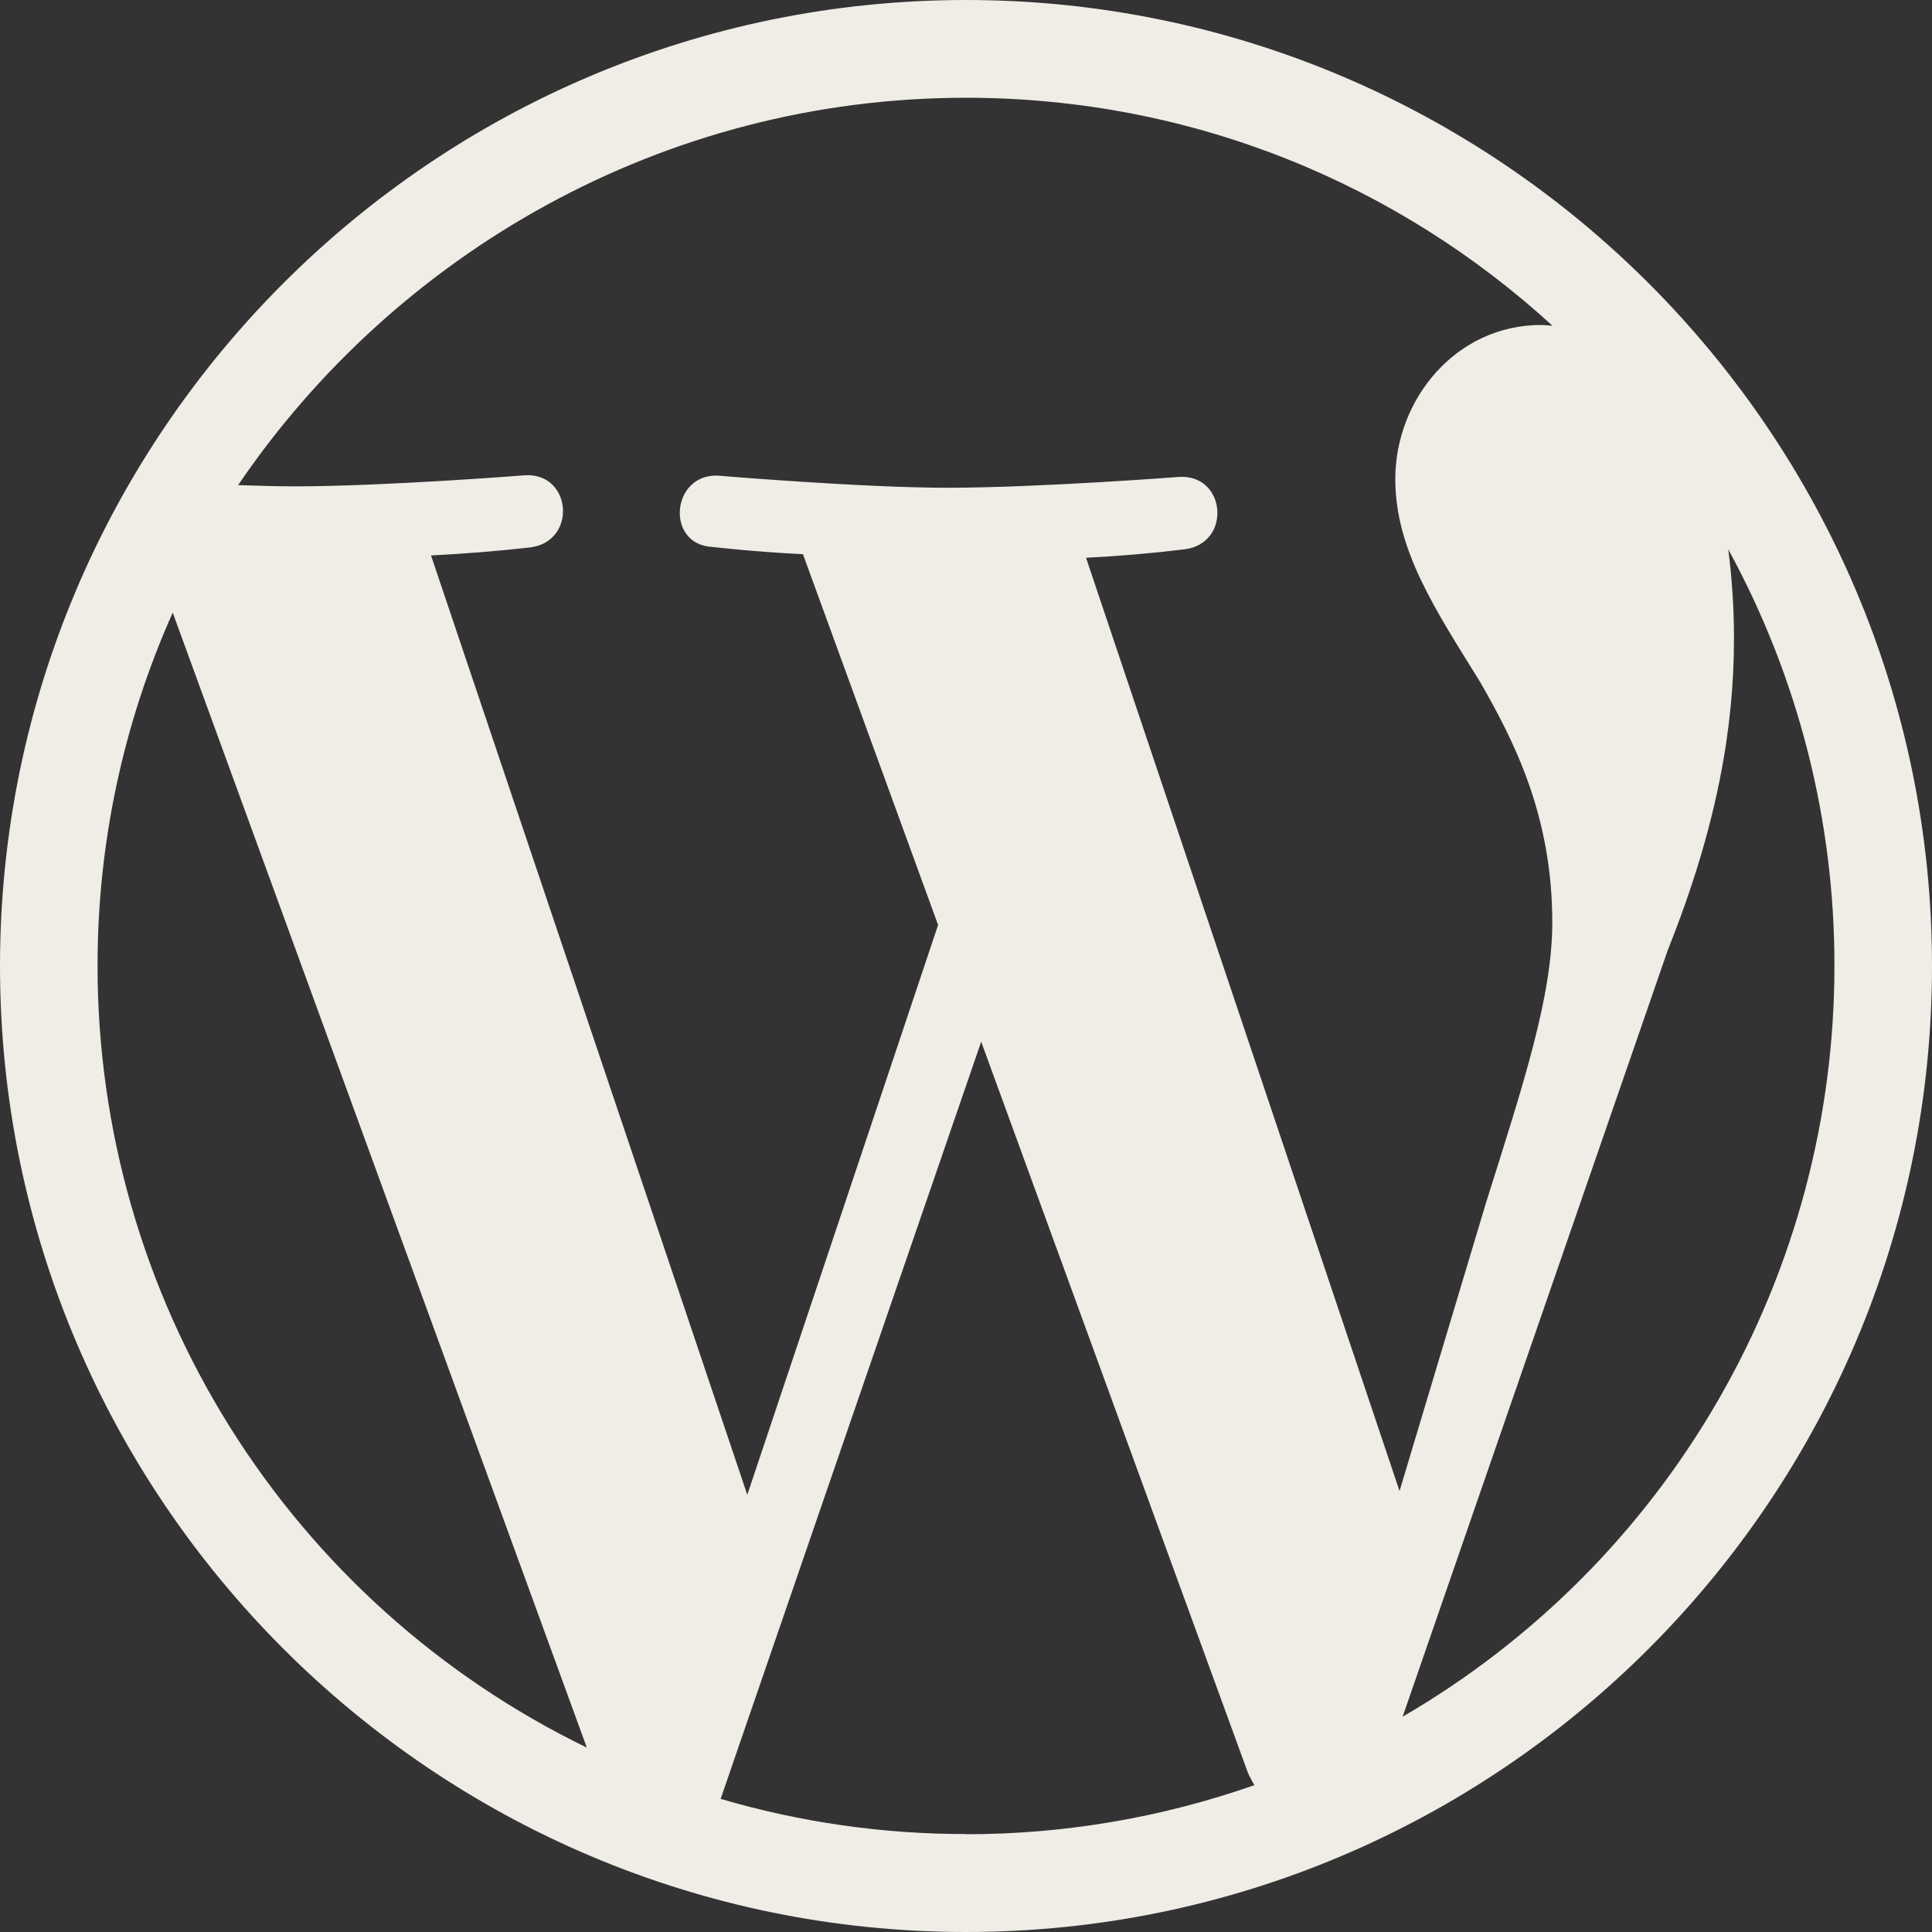 <svg xmlns="http://www.w3.org/2000/svg" fill="none" viewBox="0 0 70 70" height="70" width="70">
<rect x="0" y="0" width="70" height="70" fill="#333333" stroke="none"/>
<path fill="#F0ECE6" d="M62.618 19.904C65.149 24.533 66.472 29.725 66.465 35C66.466 40.506 65.022 45.917 62.276 50.69C59.531 55.463 55.581 59.431 50.82 62.199L60.431 34.412C62.227 29.925 62.825 26.331 62.825 23.145C62.826 22.062 62.757 20.979 62.618 19.904ZM39.34 20.209C40.54 20.15 41.738 20.047 42.931 19.901C44.629 19.68 44.429 17.189 42.735 17.279C42.735 17.279 37.614 17.672 34.335 17.672C31.23 17.672 26.023 17.234 26.023 17.234C24.318 17.15 24.098 19.73 25.809 19.817C25.809 19.817 27.381 19.999 29.092 20.079L33.989 33.513L27.076 54.159L15.617 20.125C16.819 20.065 18.019 19.968 19.215 19.834C20.919 19.614 20.72 17.122 19.023 17.22C19.023 17.22 13.93 17.622 10.64 17.622C10.056 17.622 9.363 17.598 8.627 17.577C14.325 9.188 24.017 3.542 35 3.542C43.194 3.542 50.648 6.671 56.248 11.802C56.115 11.795 55.983 11.774 55.839 11.774C52.748 11.774 50.554 14.469 50.554 17.36C50.554 19.953 52.048 22.151 53.645 24.738C54.845 26.841 56.242 29.533 56.242 33.422C56.242 36.092 55.209 39.239 53.844 43.568L50.708 54.023L39.333 20.16L39.34 20.209ZM35 66.451C31.991 66.454 28.997 66.025 26.11 65.177L35.55 37.744L45.22 64.246C45.294 64.4 45.367 64.543 45.447 64.68C42.09 65.857 38.558 66.459 35 66.458M3.535 35C3.53 30.588 4.458 26.225 6.258 22.197L21.262 63.319C15.948 60.738 11.466 56.713 8.331 51.705C5.196 46.697 3.534 40.908 3.535 35ZM35 0C15.704 0 0 15.704 0 35C0 54.295 15.704 70 35 70C54.295 70 70 54.295 70 35C70 15.704 54.295 0 35 0Z"></path>
</svg>
